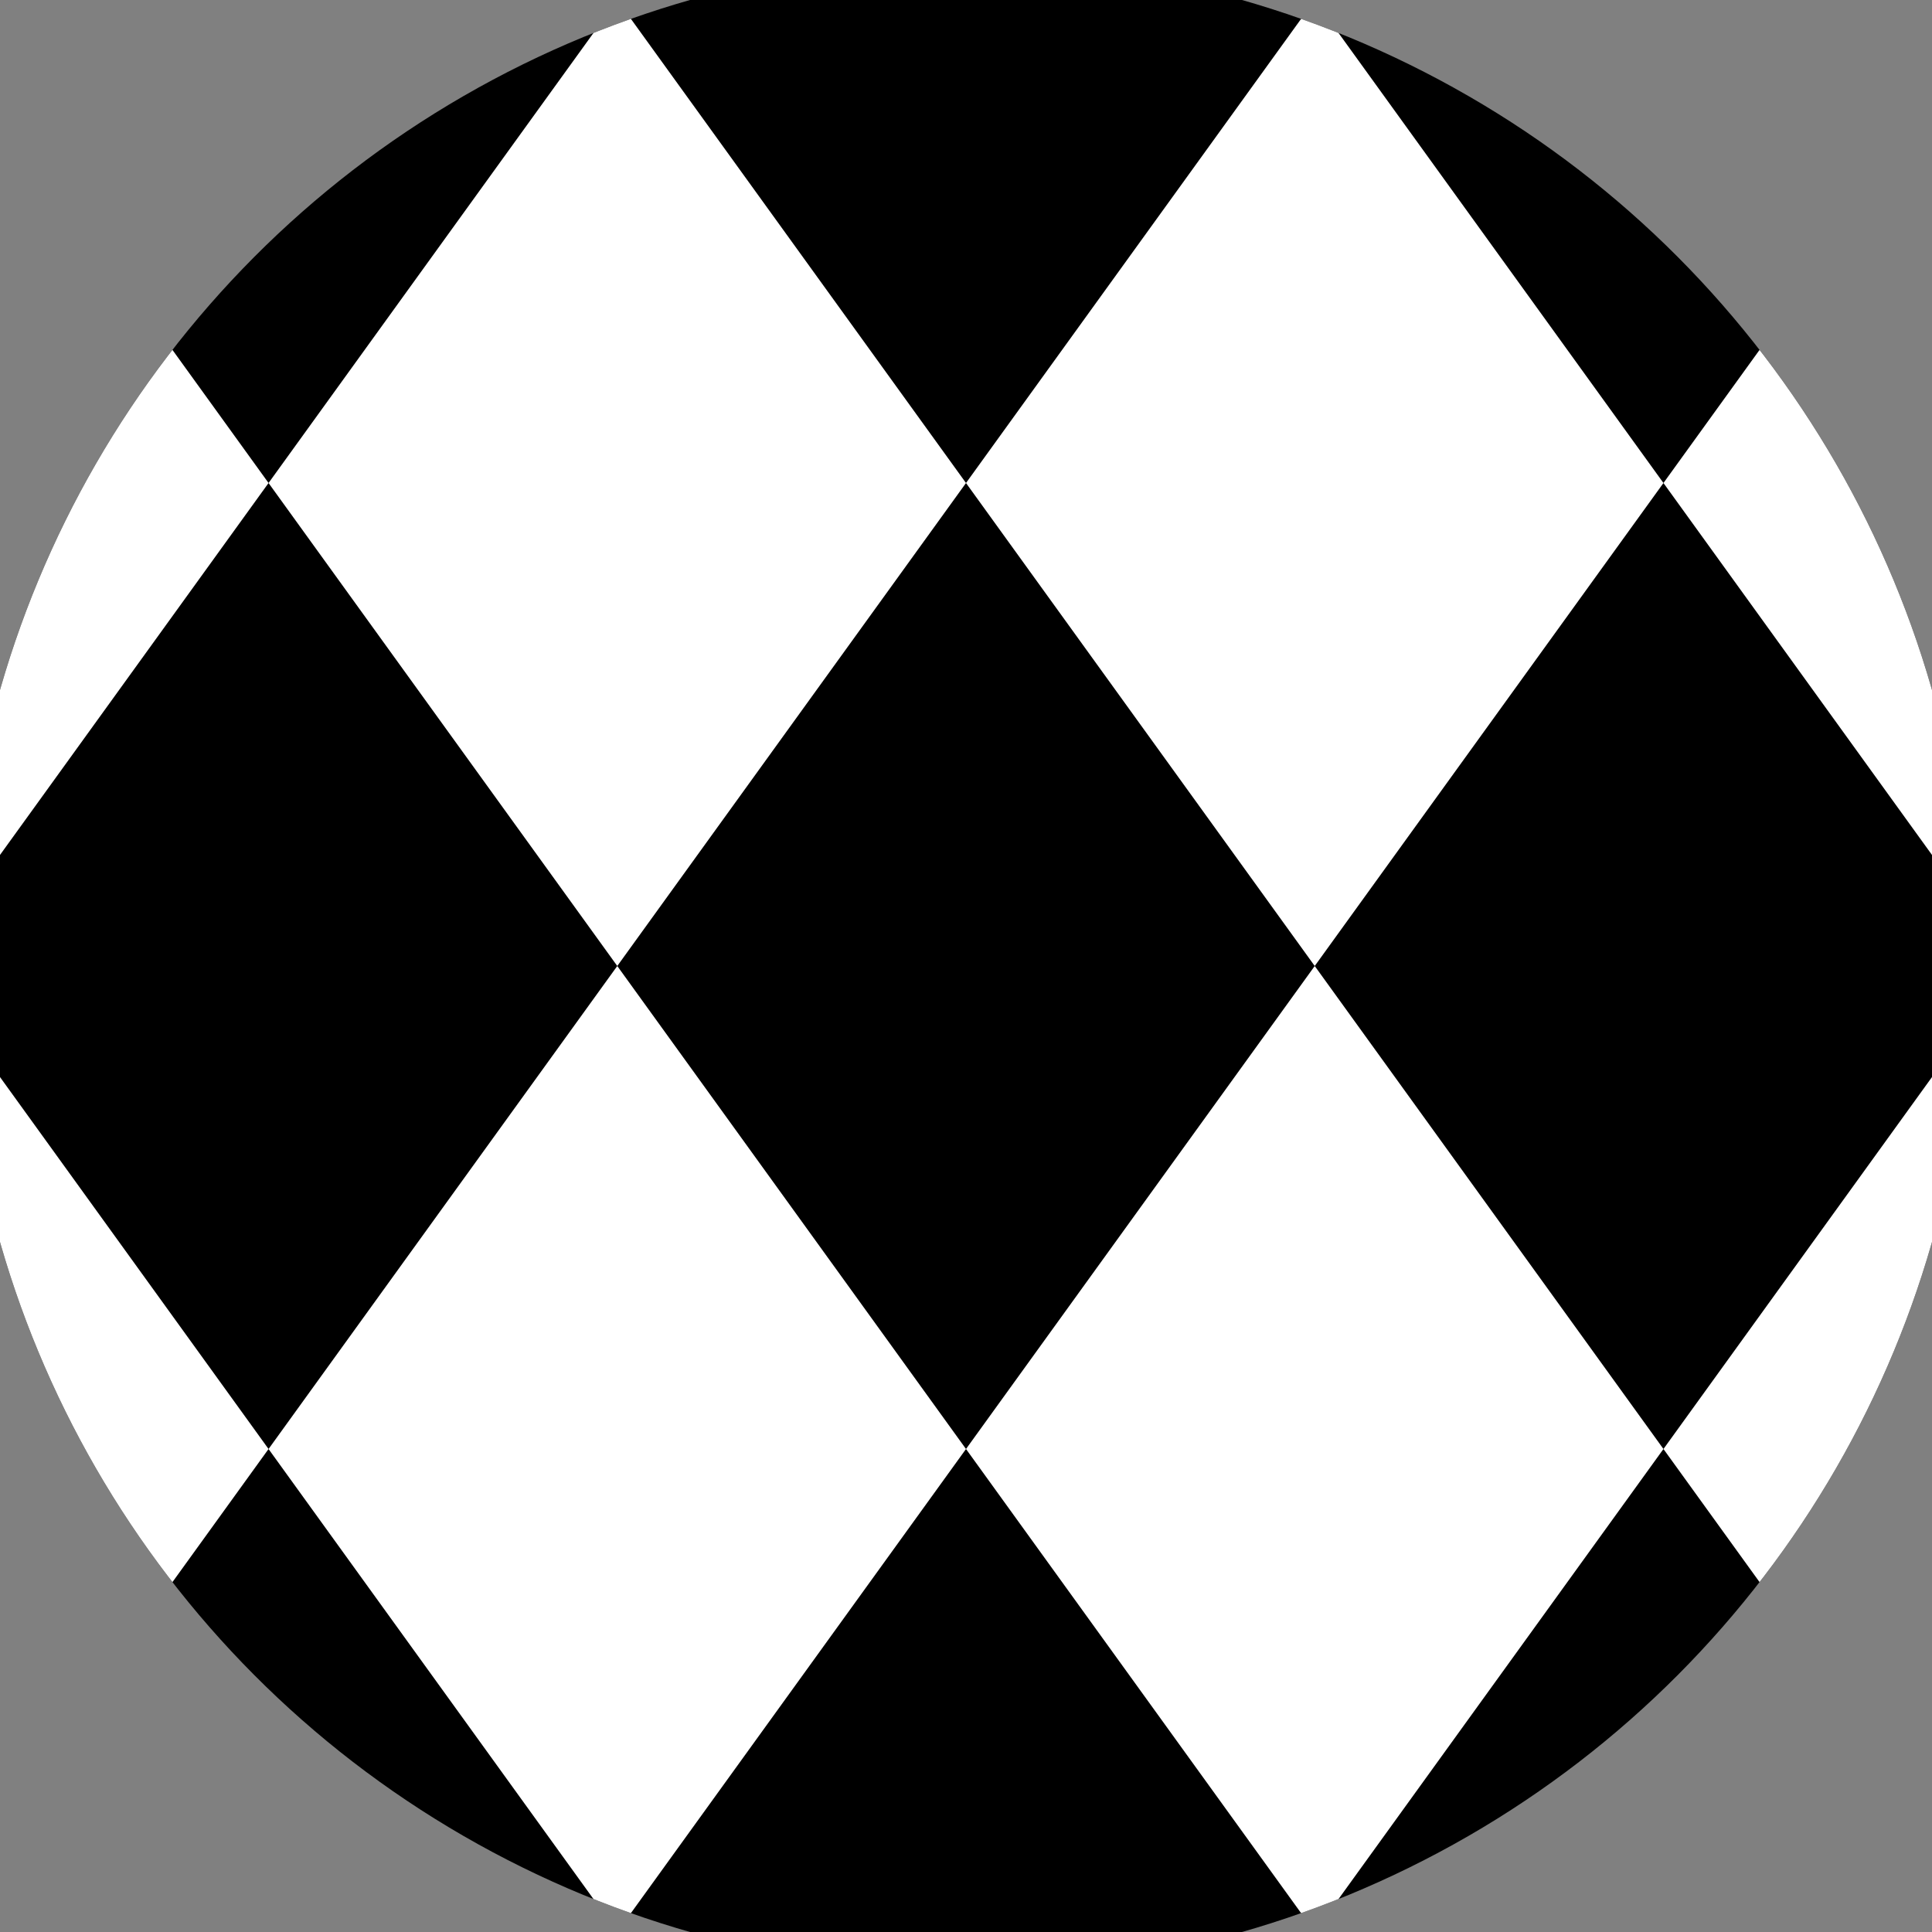 <svg xmlns="http://www.w3.org/2000/svg" width="128" height="128" viewBox="0 0 100 100" shape-rendering="geometricPrecision">
                            <rect x="0" y="0" width="100" height="100" fill="#808080" stroke="none"/>
                            <defs>
                                <clipPath id="clip">
                                    <circle cx="50" cy="50" r="52" />
                                    <!--<rect x="0" y="0" width="100" height="100"/>-->
                                </clipPath>
                            </defs>
                            <g transform="rotate(0 50 50)">
                            <rect x="0" y="0" width="100" height="100" fill="#000000" clip-path="url(#clip)"/><path d="M 194.4 25 l -18.05 -25 l -18.05 25 l 18.05 25 ZM 158.3 25 l -18.05 -25 l -18.05 25 l 18.05 25 ZM 122.2 25 l -18.05 -25 l -18.05 25 l 18.05 25 ZM 86.1 25 l -18.05 -25 l -18.05 25 l 18.05 25 ZM 50 25 l -18.05 -25 l -18.05 25 l 18.05 25 ZM 13.9 25 l -18.05 -25 l -18.05 25 l 18.05 25 ZM -22.2 25 l -18.05 -25 l -18.05 25 l 18.05 25 ZM -58.3 25 l -18.05 -25 l -18.05 25 l 18.05 25 ZM -94.4 25 l -18.05 -25 l -18.05 25 l 18.05 25 Z" fill="#ffffff" clip-path="url(#clip)"/><path d="M 194.4 75 l -18.05 -25 l -18.05 25 l 18.05 25 ZM 158.3 75 l -18.05 -25 l -18.05 25 l 18.05 25 ZM 122.2 75 l -18.05 -25 l -18.05 25 l 18.05 25 ZM 86.1 75 l -18.05 -25 l -18.05 25 l 18.05 25 ZM 50 75 l -18.05 -25 l -18.05 25 l 18.05 25 ZM 13.9 75 l -18.05 -25 l -18.05 25 l 18.05 25 ZM -22.2 75 l -18.05 -25 l -18.05 25 l 18.05 25 ZM -58.3 75 l -18.05 -25 l -18.05 25 l 18.05 25 ZM -94.4 75 l -18.05 -25 l -18.05 25 l 18.05 25 Z" fill="#ffffff" clip-path="url(#clip)"/></g></svg>